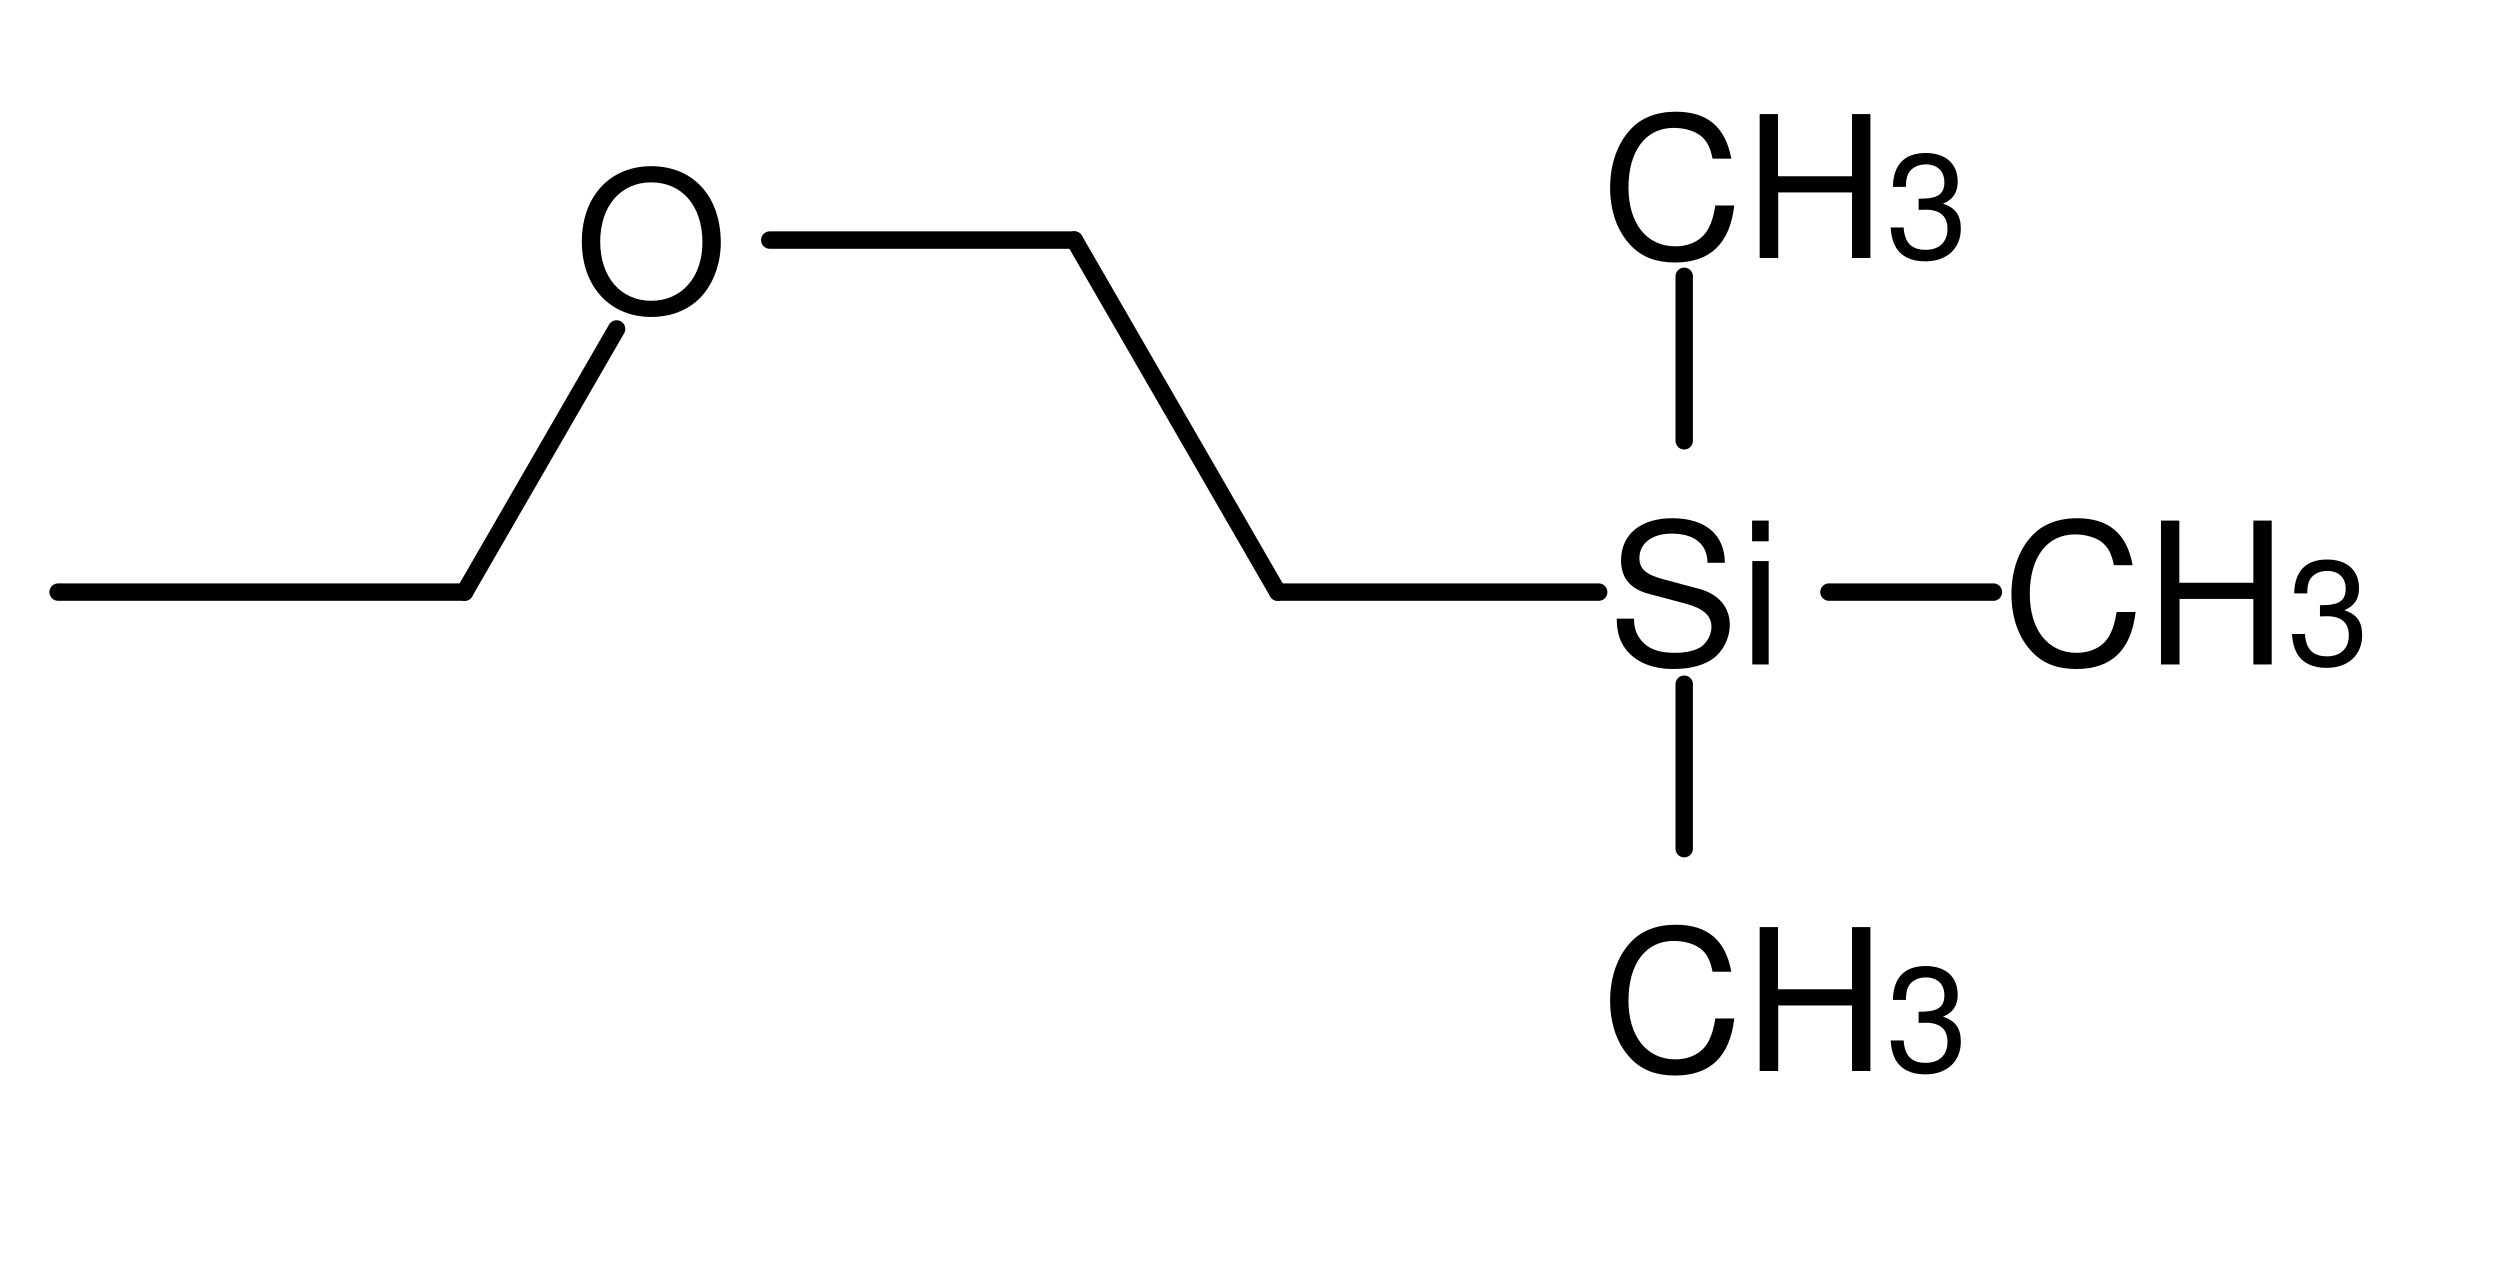 <?xml version="1.0" encoding="UTF-8" standalone="no"?>
<svg
   xmlns:cdml="http://www.freesoftware.fsf.org/bkchem/cdml"
   xmlns:dc="http://purl.org/dc/elements/1.1/"
   xmlns:cc="http://creativecommons.org/ns#"
   xmlns:rdf="http://www.w3.org/1999/02/22-rdf-syntax-ns#"
   xmlns:svg="http://www.w3.org/2000/svg"
   xmlns="http://www.w3.org/2000/svg"
   xmlns:sodipodi="http://sodipodi.sourceforge.net/DTD/sodipodi-0.dtd"
   xmlns:inkscape="http://www.inkscape.org/namespaces/inkscape"
   height="43.953mm"
   version="1.0"
   viewBox="0 0 380 194"
   width="86.094mm"
   id="svg4224"
   inkscape:version="0.47 r22583"
   sodipodi:docname="SEM.svg">
  <defs
     id="defs4278">
    <inkscape:perspective
       sodipodi:type="inkscape:persp3d"
       inkscape:vp_x="0 : 77.869713 : 1"
       inkscape:vp_y="0 : 1000 : 0"
       inkscape:vp_z="305.05658 : 77.869713 : 1"
       inkscape:persp3d-origin="152.52829 : 51.913142 : 1"
       id="perspective4282" />
  </defs>
  <sodipodi:namedview
     pagecolor="#ffffff"
     bordercolor="#666666"
     borderopacity="1"
     objecttolerance="10"
     gridtolerance="10"
     guidetolerance="10"
     inkscape:pageopacity="0"
     inkscape:pageshadow="2"
     inkscape:window-width="640"
     inkscape:window-height="491"
     id="namedview4276"
     showgrid="false"
     inkscape:zoom="1.5153517"
     inkscape:cx="152.52829"
     inkscape:cy="77.869713"
     inkscape:window-x="0"
     inkscape:window-y="0"
     inkscape:window-maximized="0"
     inkscape:current-layer="svg4224" />
  <g
     font-family="Helvetica"
     font-size="12pt"
     stroke-linecap="round"
     transform="translate(-246,-155)"
     id="g4226">
    <g
       stroke="#000000"
       stroke-linecap="butt"
       stroke-width="2.648"
       id="g4228">
      <path
         style=""
         d="m 502,222 0,-25"
         id="line4230" />
    </g>
    <g
       stroke="#000000"
       stroke-linecap="butt"
       stroke-width="2.648"
       id="g4232">
      <path
         style=""
         d="m 524,245 25,0"
         id="line4234" />
    </g>
    <g
       stroke="#000000"
       stroke-width="2.648"
       id="g4236">
      <path
         style=""
         d="m 409.31,191.49 -46.31,0"
         id="line4238" />
    </g>
    <g
       stroke="#000000"
       stroke-width="2.648"
       id="g4240">
      <path
         style=""
         d="M 440.21,245 409.31,191.49"
         id="line4242" />
    </g>
    <g
       stroke="#000000"
       stroke-width="2.648"
       id="g4244">
      <path
         style=""
         d="m 339.72,205 -23.1,40"
         id="line4246" />
    </g>
    <g
       stroke="#000000"
       stroke-width="2.648"
       id="g4248">
      <path
         style=""
         d="m 316.62,245 -61.79,0"
         id="line4250" />
    </g>
    <g
       stroke="#000000"
       stroke-linecap="butt"
       stroke-width="2.648"
       id="g4252">
      <path
         style=""
         d="m 502,259 0,25"
         id="line4254" />
    </g>
    <g
       stroke="#000000"
       stroke-width="2.648"
       id="g4256">
      <path
         style=""
         d="m 489,245 -48.79,0"
         id="line4258" />
    </g>
    <g
       style="font-size:30px;fill:#000000;font-family:helvetica"
       id="text4260">
      <path
         d="m 508.18,240.55 c -0.03,-4.29 -2.97,-6.78 -8.01,-6.78 -4.8,0 -7.77,2.46 -7.77,6.42 0,2.67 1.41,4.35 4.29,5.1 l 5.43,1.44 c 2.76,0.72 4.02,1.83 4.02,3.54 0,1.17 -0.63,2.37 -1.56,3.03 -0.87,0.6 -2.25,0.93 -4.02,0.93 -2.37,0 -3.99,-0.57 -5.04,-1.83 -0.81,-0.96 -1.17,-2.01 -1.14,-3.36 l -2.64,0 c 0.03,2.01 0.42,3.33 1.29,4.53 1.5,2.04 4.02,3.12 7.35,3.12 2.61,0 4.74,-0.6 6.15,-1.68 1.47,-1.17 2.4,-3.12 2.4,-5.01 0,-2.7 -1.68,-4.68 -4.65,-5.49 l -5.49,-1.47 c -2.64,-0.72 -3.6,-1.56 -3.6,-3.24 0,-2.22 1.95,-3.69 4.89,-3.69 3.48,0 5.43,1.59 5.46,4.44 l 2.64,0"
         style="font-size:30px;fill:#000000;font-family:helvetica"
         id="path4293" />
      <path
         d="m 514.839,240.28 -2.49,0 0,15.72 2.49,0 0,-15.72 m 0,-6.15 -2.52,0 0,3.15 2.52,0 0,-3.15"
         style="font-size:30px;fill:#000000;font-family:helvetica"
         id="path4295" />
    </g>
    <g
       style="font-size:30px;fill:#000000;font-family:helvetica"
       id="text4262">
      <path
         d="m 509.16,179.12 c -0.87,-4.8 -3.63,-7.14 -8.43,-7.14 -2.94,0 -5.31,0.93 -6.93,2.73 -1.98,2.16 -3.06,5.28 -3.06,8.82 0,3.6 1.11,6.69 3.18,8.82 1.68,1.74 3.84,2.55 6.69,2.55 5.34,0 8.34,-2.88 9,-8.67 l -2.88,0 c -0.24,1.5 -0.54,2.52 -0.99,3.39 -0.9,1.8 -2.76,2.82 -5.1,2.82 -4.35,0 -7.11,-3.48 -7.11,-8.94 0,-5.61 2.64,-9.06 6.87,-9.06 1.77,0 3.42,0.54 4.32,1.38 0.81,0.75 1.26,1.68 1.59,3.3 l 2.85,0"
         style="font-size:30px;fill:#000000;font-family:helvetica"
         id="path4298" />
      <path
         d="m 527.51,184.25 0,9.96 2.79,0 0,-21.87 -2.79,0 0,9.45 -11.25,0 0,-9.45 -2.79,0 0,21.87 2.82,0 0,-9.96 11.22,0"
         style="font-size:30px;fill:#000000;font-family:helvetica"
         id="path4300" />
      <path
         d="m 537.632,186.898 0.247,0 0.833,-0.022 c 2.183,0 3.308,0.99 3.308,2.902 0,2.002 -1.238,3.195 -3.308,3.195 -2.16,0 -3.217,-1.08 -3.353,-3.397 l -1.98,0 c 0.09,1.282 0.315,2.115 0.698,2.835 0.81,1.53 2.385,2.317 4.567,2.317 3.285,0 5.4,-1.958 5.4,-4.973 0,-2.025 -0.787,-3.15 -2.7,-3.803 1.485,-0.585 2.228,-1.71 2.228,-3.308 0,-2.745 -1.823,-4.388 -4.86,-4.388 -3.217,0 -4.928,1.755 -4.995,5.152 l 1.98,0 c 0.022,-0.968 0.113,-1.508 0.36,-2.002 0.45,-0.877 1.44,-1.417 2.678,-1.417 1.755,0 2.812,1.035 2.812,2.723 0,1.125 -0.405,1.8 -1.282,2.16 -0.54,0.225 -1.238,0.315 -2.632,0.338 l 0,1.688"
         style="font-size:75%"
         id="path4302" />
    </g>
    <g
       style="font-size:30px;fill:#000000;font-family:helvetica"
       id="text4266">
      <path
         d="m 570.16,240.91 c -0.87,-4.8 -3.63,-7.14 -8.43,-7.14 -2.94,0 -5.31,0.93 -6.93,2.73 -1.98,2.16 -3.06,5.28 -3.06,8.82 0,3.6 1.11,6.69 3.18,8.82 1.68,1.74 3.84,2.55 6.69,2.55 5.34,0 8.34,-2.88 9,-8.67 l -2.88,0 c -0.24,1.5 -0.54,2.52 -0.99,3.39 -0.9,1.8 -2.76,2.82 -5.1,2.82 -4.35,0 -7.11,-3.48 -7.11,-8.94 0,-5.61 2.64,-9.06 6.87,-9.06 1.77,0 3.42,0.54 4.32,1.38 0.81,0.75 1.26,1.68 1.59,3.3 l 2.85,0"
         style="font-size:30px;fill:#000000;font-family:helvetica"
         id="path4305" />
      <path
         d="m 588.51,246.04 0,9.96 2.79,0 0,-21.87 -2.79,0 0,9.45 -11.25,0 0,-9.45 -2.79,0 0,21.87 2.82,0 0,-9.96 11.22,0"
         style="font-size:30px;fill:#000000;font-family:helvetica"
         id="path4307" />
      <path
         d="m 598.632,248.688 0.247,0 0.833,-0.022 c 2.183,0 3.308,0.99 3.308,2.902 0,2.002 -1.238,3.195 -3.308,3.195 -2.16,0 -3.217,-1.08 -3.353,-3.397 l -1.98,0 c 0.09,1.282 0.315,2.115 0.698,2.835 0.81,1.53 2.385,2.317 4.567,2.317 3.285,0 5.4,-1.958 5.4,-4.973 0,-2.025 -0.787,-3.15 -2.7,-3.803 1.485,-0.585 2.228,-1.71 2.228,-3.308 0,-2.745 -1.823,-4.388 -4.86,-4.388 -3.217,0 -4.928,1.755 -4.995,5.152 l 1.98,0 c 0.022,-0.968 0.113,-1.508 0.36,-2.002 0.45,-0.877 1.44,-1.417 2.678,-1.417 1.755,0 2.812,1.035 2.812,2.723 0,1.125 -0.405,1.8 -1.282,2.16 -0.54,0.225 -1.238,0.315 -2.632,0.338 l 0,1.688"
         style="font-size:75%"
         id="path4309" />
    </g>
    <g
       style="font-size:30px;fill:#000000;font-family:helvetica"
       id="text4270">
      <path
         d="m 509.16,302.7 c -0.87,-4.8 -3.63,-7.14 -8.43,-7.14 -2.94,0 -5.31,0.93 -6.93,2.73 -1.98,2.16 -3.06,5.28 -3.06,8.82 0,3.6 1.11,6.69 3.18,8.82 1.68,1.74 3.84,2.55 6.69,2.55 5.34,0 8.34,-2.88 9,-8.67 l -2.88,0 c -0.24,1.5 -0.54,2.52 -0.99,3.39 -0.9,1.8 -2.76,2.82 -5.1,2.82 -4.35,0 -7.11,-3.48 -7.11,-8.94 0,-5.61 2.64,-9.06 6.87,-9.06 1.77,0 3.42,0.54 4.32,1.38 0.81,0.75 1.26,1.68 1.59,3.3 l 2.85,0"
         style="font-size:30px;fill:#000000;font-family:helvetica"
         id="path4312" />
      <path
         d="m 527.51,307.83 0,9.96 2.79,0 0,-21.87 -2.79,0 0,9.45 -11.25,0 0,-9.45 -2.79,0 0,21.87 2.82,0 0,-9.96 11.22,0"
         style="font-size:30px;fill:#000000;font-family:helvetica"
         id="path4314" />
      <path
         d="m 537.632,310.478 0.247,0 0.833,-0.022 c 2.183,0 3.308,0.99 3.308,2.902 0,2.002 -1.238,3.195 -3.308,3.195 -2.16,0 -3.217,-1.08 -3.353,-3.397 l -1.98,0 c 0.09,1.282 0.315,2.115 0.698,2.835 0.81,1.53 2.385,2.317 4.567,2.317 3.285,0 5.4,-1.958 5.4,-4.973 0,-2.025 -0.787,-3.15 -2.7,-3.803 1.485,-0.585 2.228,-1.71 2.228,-3.308 0,-2.745 -1.823,-4.388 -4.86,-4.388 -3.217,0 -4.928,1.755 -4.995,5.152 l 1.98,0 c 0.022,-0.968 0.113,-1.508 0.36,-2.002 0.45,-0.877 1.44,-1.417 2.678,-1.417 1.755,0 2.812,1.035 2.812,2.723 0,1.125 -0.405,1.8 -1.282,2.16 -0.54,0.225 -1.238,0.315 -2.632,0.338 l 0,1.688"
         style="font-size:75%"
         id="path4316" />
    </g>
    <g
       style="font-size:30px;fill:#000000;font-family:helvetica"
       id="text4274">
      <path
         d="m 344.97,180.26 c -6.27,0 -10.53,4.62 -10.53,11.46 0,6.84 4.26,11.46 10.56,11.46 2.64,0 5.01,-0.81 6.78,-2.31 2.37,-2.01 3.78,-5.4 3.78,-8.97 0,-7.05 -4.17,-11.64 -10.59,-11.64 m 0,2.46 c 4.74,0 7.8,3.6 7.8,9.12 0,5.28 -3.15,8.88 -7.77,8.88 -4.65,0 -7.77,-3.6 -7.77,-9 0,-5.4 3.12,-9 7.74,-9"
         style="font-size:30px;fill:#000000;font-family:helvetica"
         id="path4319" />
    </g>
  </g>
  <cdml:cdml
     version="0.15">
    <cdml:info>
      <cdml:author_program
         version="0.13.0">BKchem</cdml:author_program>
    </cdml:info>
    <cdml:paper
       crop_margin="5"
       crop_svg="1"
       orientation="portrait"
       replace_minus="0"
       type="Legal"
       use_real_minus="0" />
    <cdml:viewport
       viewport="0 0 640 480" />
    <cdml:standard
       area_color=""
       font_family="helvetica"
       font_size="24"
       line_color="#000"
       line_width="0.06cm"
       paper_crop_margin="5"
       paper_crop_svg="1"
       paper_orientation="portrait"
       paper_type="Legal">
      <cdml:bond
         double-ratio="0.85"
         length="1.4cm"
         wedge-width="0.18cm"
         width="0.21cm" />
      <cdml:arrow
         length="1.6cm" />
      <cdml:atom
         show_hydrogens="0" />
    </cdml:standard>
    <cdml:molecule
       id="molecule85016"
       name="">
      <cdml:atom
         id="atom65458"
         name="C"
         valency="4">
        <cdml:point
           x="9.974cm"
           y="5.551cm" />
      </cdml:atom>
      <cdml:atom
         id="atom60570"
         name="Si"
         pos="center-first"
         valency="4">
        <cdml:point
           x="11.373cm"
           y="5.551cm" />
      </cdml:atom>
      <cdml:atom
         hydrogens="on"
         id="atom42205"
         name="C"
         pos="center-first"
         show="yes"
         valency="4">
        <cdml:point
           x="11.373cm"
           y="4.151cm" />
      </cdml:atom>
      <cdml:atom
         hydrogens="on"
         id="atom84936"
         name="C"
         pos="center-first"
         show="yes"
         valency="4">
        <cdml:point
           x="12.773cm"
           y="5.551cm" />
      </cdml:atom>
      <cdml:atom
         hydrogens="on"
         id="atom69793"
         name="C"
         pos="center-first"
         show="yes"
         valency="4">
        <cdml:point
           x="11.373cm"
           y="6.951cm" />
      </cdml:atom>
      <cdml:atom
         id="atom72566"
         name="C"
         valency="4">
        <cdml:point
           x="9.273cm"
           y="4.338cm" />
      </cdml:atom>
      <cdml:atom
         id="atom97673"
         name="O"
         pos="center-last"
         valency="2">
        <cdml:point
           x="7.874cm"
           y="4.338cm" />
      </cdml:atom>
      <cdml:atom
         id="atom81375"
         name="C"
         valency="4">
        <cdml:point
           x="7.173cm"
           y="5.551cm" />
      </cdml:atom>
      <cdml:atom
         id="atom83313"
         name="C"
         valency="4">
        <cdml:point
           x="5.773cm"
           y="5.551cm" />
      </cdml:atom>
      <cdml:bond
         double_ratio="0.85"
         end="atom42205"
         id="bond24366"
         line_width="2.648"
         start="atom60570"
         type="n1" />
      <cdml:bond
         double_ratio="0.85"
         end="atom84936"
         id="bond83003"
         line_width="2.648"
         start="atom60570"
         type="n1" />
      <cdml:bond
         double_ratio="0.85"
         end="atom97673"
         id="bond55409"
         line_width="2.648"
         start="atom72566"
         type="n1" />
      <cdml:bond
         double_ratio="0.85"
         end="atom72566"
         id="bond89477"
         line_width="2.648"
         start="atom65458"
         type="n1" />
      <cdml:bond
         double_ratio="0.85"
         end="atom81375"
         id="bond30030"
         line_width="2.648"
         start="atom97673"
         type="n1" />
      <cdml:bond
         double_ratio="0.85"
         end="atom83313"
         id="bond10441"
         line_width="2.648"
         start="atom81375"
         type="n1" />
      <cdml:bond
         double_ratio="0.85"
         end="atom69793"
         id="bond77572"
         line_width="2.648"
         start="atom60570"
         type="n1" />
      <cdml:bond
         double_ratio="0.85"
         end="atom65458"
         id="bond19554"
         line_width="2.648"
         start="atom60570"
         type="n1" />
    </cdml:molecule>
  </cdml:cdml>
</svg>
